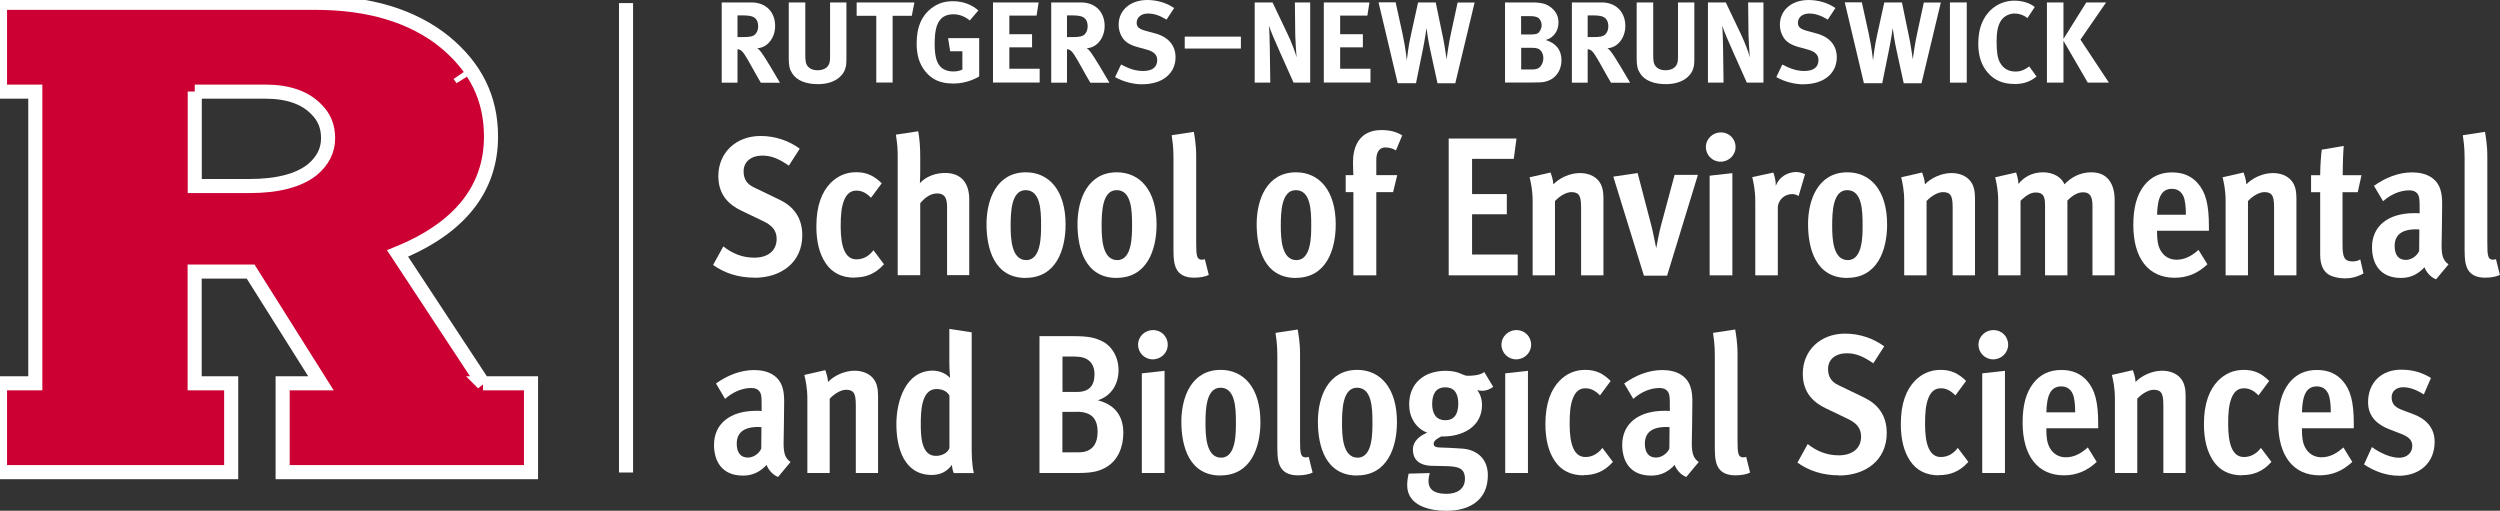 <?xml version="1.0" encoding="UTF-8"?><svg id="uuid-312d8450-1702-4f11-abcf-969eadf35c3c" xmlns="http://www.w3.org/2000/svg" width="266.24" height="54.39" viewBox="0 0 266.24 54.39"><rect x="0" y="0" width="266.24" height="54.39" fill="#333333" stroke="none"/><path d="m51.45,40.83l-9.11-13.84c6.6-2.68,9.95-6.87,9.95-12.45,0-4.05-1.61-7.34-4.93-10.08C43.95,1.7,39.32.3,33.59.3H0v9.46s2.36,0,3.76,0v31.06H0v9.46h24.62v-9.46h-3.89v-11.9h5.96l7.49,11.9h-4.08v9.46h26.45v-9.46h-5.11ZM20.74,9.76h7.53c2.39,0,4.22.63,5.43,1.89l.02.02c.82.82,1.22,1.81,1.22,3.04,0,1.31-.55,2.41-1.69,3.37h0c-1.46,1.15-3.7,1.73-6.65,1.73h-5.86v-10.06Zm28.18-1.77c.11.16.24.31.34.47-.1-.16-.23-.31-.34-.47Z" fill="#c03" stroke-width="1.5" stroke=" #fff"/><line x1="66.67" y1=".33" x2="66.67" y2="50.32" fill="none" stroke="#fff" stroke-miterlimit="10" stroke-width="1.5"/><path d="m80.36,29.57c-1.73,0-3.18-.48-4.42-1.35l1.09-1.98c.97.76,2.02,1.2,3.3,1.2,1.39,0,2.38-.69,2.38-2,0-.93-.53-1.45-1.39-1.87l-2.38-1.14c-1.26-.61-2.44-1.62-2.44-3.68,0-2.48,1.87-4.27,4.5-4.27,1.58,0,3.01.51,4.17,1.35l-1.16,1.81c-1.01-.69-1.81-1.07-2.82-1.07-1.18,0-2,.63-2,1.68,0,.84.38,1.37,1.09,1.7l2.76,1.33c1.39.67,2.4,1.83,2.4,3.77,0,2.93-2.29,4.53-5.09,4.53Z" fill="#fff" stroke-width="0"/><path d="m91,29.57c-1.35,0-2.38-.51-3.07-1.54-.65-.97-.99-2.25-.99-3.92,0-2.21.59-3.68,1.52-4.63.74-.74,1.64-1.14,2.72-1.14,1.18,0,1.94.42,2.72,1.18l-1.14,1.54c-.46-.48-.95-.76-1.54-.76s-1.03.29-1.33,1.03c-.29.76-.36,1.54-.36,2.8,0,2.17.48,3.49,1.68,3.49.72,0,1.33-.34,1.81-.97l1.12,1.49c-.95,1.07-1.98,1.41-3.14,1.41Z" fill="#fff" stroke-width="0"/><path d="m100.86,29.32v-7.16c0-.8-.08-1.56-1.07-1.56-.72,0-1.37.51-1.79,1.05v7.66h-2.4v-12.65c0-.82-.02-1.14-.19-2.32l2.38-.36c.15.86.21,1.75.21,2.63v1.81c0,.36-.02.74-.04,1.09.67-.74,1.71-1.09,2.69-1.09,1.77,0,2.57,1.14,2.57,2.8v8.08h-2.36Z" fill="#fff" stroke-width="0"/><path d="m109.23,29.6c-3.33,0-4.17-3.09-4.17-5.73s1.09-5.52,4.19-5.52c2.46,0,4.23,1.92,4.23,5.56,0,2.72-1.03,5.68-4.25,5.68Zm0-9.35c-1.54,0-1.6,2.34-1.6,3.79,0,1.22.04,3.66,1.66,3.66s1.58-2.67,1.58-3.79c0-1.49-.06-3.66-1.64-3.66Z" fill="#fff" stroke-width="0"/><path d="m118.92,29.6c-3.33,0-4.17-3.09-4.17-5.73s1.09-5.52,4.19-5.52c2.46,0,4.23,1.92,4.23,5.56,0,2.72-1.03,5.68-4.25,5.68Zm0-9.35c-1.54,0-1.6,2.34-1.6,3.79,0,1.22.04,3.66,1.66,3.66s1.58-2.67,1.58-3.79c0-1.49-.06-3.66-1.64-3.66Z" fill="#fff" stroke-width="0"/><path d="m127.16,29.57c-.8,0-1.33-.23-1.66-.61-.44-.5-.53-1.28-.53-2.31v-9.91c0-1.16-.13-1.87-.19-2.34l2.36-.36c.06.4.25,1.3.25,2.63v9.18c0,1.41.06,1.81.63,1.81.08,0,.23-.04.29-.06l.42,1.68c-.4.19-.93.29-1.58.29Z" fill="#fff" stroke-width="0"/><path d="m138,29.6c-3.33,0-4.17-3.09-4.17-5.73s1.1-5.52,4.19-5.52c2.46,0,4.23,1.92,4.23,5.56,0,2.72-1.03,5.68-4.25,5.68Zm0-9.35c-1.54,0-1.6,2.34-1.6,3.79,0,1.22.04,3.66,1.66,3.66s1.58-2.67,1.58-3.79c0-1.49-.06-3.66-1.64-3.66Z" fill="#fff" stroke-width="0"/><path d="m148.66,16.02c-.27-.19-.72-.32-1.14-.32-.59,0-.95.48-.95,1.31v1.64h2.23l-.44,1.81h-1.79v8.86h-2.44v-8.86h-.82v-1.81h.82c-.02-.48-.04-.74-.04-1.41,0-1.6.61-2.44,1.18-2.86.57-.4,1.22-.53,1.83-.53.88,0,1.6.17,2.23.57l-.67,1.6Z" fill="#fff" stroke-width="0"/><path d="m154.28,29.32v-14.57h7.22l-.29,2.17h-4.44v3.75h3.7v2.15h-3.7v4.29h4.86v2.21h-7.35Z" fill="#fff" stroke-width="0"/><path d="m168.38,29.32v-7.2c0-.82-.08-1.16-.27-1.39-.17-.21-.46-.27-.78-.27-.46,0-1.16.34-1.73.95v7.91h-2.38v-7.85c0-1.28-.19-2-.32-2.59l2.23-.51c.06.19.27.72.3,1.26.61-.65,1.73-1.2,2.82-1.2.84,0,1.52.29,1.94.76.48.53.57,1.24.57,1.96v8.17h-2.38Z" fill="#fff" stroke-width="0"/><path d="m177.53,29.36h-2.46l-3.26-10.55,2.59-.38,1.47,5.62c.17.65.27,1.26.51,2.38.13-.65.29-1.62.51-2.42l1.45-5.39h2.48l-3.28,10.73Z" fill="#fff" stroke-width="0"/><path d="m183.23,17.22c-.86,0-1.56-.69-1.56-1.56s.72-1.56,1.6-1.56,1.56.69,1.56,1.56-.72,1.56-1.6,1.56Zm-1.16,12.1v-10.61l2.42-.27v10.88h-2.42Z" fill="#fff" stroke-width="0"/><path d="m191.55,20.88c-.21-.13-.42-.21-.7-.21-.82,0-1.52.65-1.52,1.47v7.18h-2.4v-7.83c0-1.31-.19-2.02-.32-2.63l2.25-.48c.06.21.25.72.25,1.33v.08c.36-.95,1.26-1.47,2.19-1.47.36,0,.69.13.93.23l-.69,2.34Z" fill="#fff" stroke-width="0"/><path d="m196.72,29.6c-3.33,0-4.17-3.09-4.17-5.73s1.1-5.52,4.19-5.52c2.46,0,4.23,1.92,4.23,5.56,0,2.72-1.03,5.68-4.25,5.68Zm0-9.35c-1.54,0-1.6,2.34-1.6,3.79,0,1.22.04,3.66,1.66,3.66s1.58-2.67,1.58-3.79c0-1.49-.06-3.66-1.64-3.66Z" fill="#fff" stroke-width="0"/><path d="m207.95,29.32v-7.2c0-.82-.08-1.16-.27-1.39-.17-.21-.46-.27-.78-.27-.46,0-1.16.34-1.73.95v7.91h-2.38v-7.85c0-1.28-.19-2-.32-2.59l2.23-.51c.06.19.27.72.3,1.26.61-.65,1.73-1.2,2.82-1.2.84,0,1.52.29,1.94.76.48.53.57,1.24.57,1.96v8.17h-2.38Z" fill="#fff" stroke-width="0"/><path d="m222.84,29.32v-7.41c0-1.09-.34-1.43-.99-1.43-.5,0-1.01.21-1.68.88v7.96h-2.38v-7.28c0-.82,0-1.54-.99-1.54-.46,0-.93.21-1.62.88v7.94h-2.38v-7.85c0-1.28-.19-2-.32-2.59l2.23-.51c.06.21.23.67.25,1.22.53-.69,1.41-1.24,2.61-1.24,1.07,0,1.96.5,2.29,1.28.69-.74,1.66-1.28,2.86-1.28,1.81,0,2.48,1.35,2.48,2.93v8.04h-2.38Z" fill="#fff" stroke-width="0"/><path d="m229.72,24.57v.21c0,.69.06,1.33.36,1.87.36.65.97,1.01,1.71,1.01.86,0,1.6-.38,2.34-1.05l.95,1.54c-1.05.99-2.19,1.43-3.49,1.43-2.8,0-4.4-2.08-4.4-5.62,0-1.83.36-3.18,1.14-4.19.74-.95,1.75-1.41,2.97-1.41s2.08.4,2.74,1.14c.86.97,1.2,2.27,1.2,4.61v.46h-5.49Zm2.8-3.68c-.23-.48-.61-.78-1.22-.78-1.07,0-1.54.86-1.58,2.76h3.07c0-.84-.08-1.56-.27-1.98Z" fill="#fff" stroke-width="0"/><path d="m242.18,29.32v-7.2c0-.82-.08-1.16-.27-1.39-.17-.21-.46-.27-.78-.27-.46,0-1.16.34-1.73.95v7.91h-2.38v-7.85c0-1.28-.19-2-.32-2.59l2.23-.51c.06.19.27.72.3,1.26.61-.65,1.73-1.2,2.82-1.2.84,0,1.52.29,1.94.76.48.53.57,1.24.57,1.96v8.17h-2.38Z" fill="#fff" stroke-width="0"/><path d="m249.66,29.64c-.53,0-.97-.11-1.37-.25-.76-.29-1.2-1.03-1.2-2.27v-6.65h-.97v-1.81h.97c0-1.05.11-2.34.17-2.72l2.34-.4c-.06.63-.11,1.94-.11,3.12h2l-.4,1.81h-1.62v5.64c0,1.35.23,1.73,1.09,1.73.34,0,.57-.08.8-.21l.34,1.49c-.67.38-1.33.53-2.04.53Z" fill="#fff" stroke-width="0"/><path d="m259.42,29.74c-.53-.19-1.05-.76-1.22-1.28-.65.69-1.41,1.14-2.5,1.14-2.29,0-3.09-1.58-3.09-3.28,0-2.21,1.68-3.62,4.5-3.62.17,0,.34,0,.57.02v-.78c0-.63-.02-1.05-.23-1.31-.19-.25-.46-.36-.88-.36-1.05,0-2.06.51-2.78,1.16l-.97-1.64c1.2-.86,2.61-1.43,4.06-1.43,1.56,0,2.65.65,3.01,1.83.15.44.19.95.19,1.6,0,1.24-.06,4.06-.06,4.32,0,1.05.13,1.62.74,2.04l-1.33,1.6Zm-1.77-5.3c-.19-.02-.27-.02-.34-.02-1.68,0-2.29.72-2.29,1.79,0,.91.4,1.47,1.18,1.47.59,0,1.18-.4,1.43-.95l.02-2.29Z" fill="#fff" stroke-width="0"/><path d="m264.66,29.57c-.8,0-1.33-.23-1.66-.61-.44-.5-.53-1.28-.53-2.31v-9.91c0-1.16-.13-1.87-.19-2.34l2.36-.36c.06.4.25,1.3.25,2.63v9.18c0,1.41.06,1.81.63,1.81.08,0,.23-.04.29-.06l.42,1.68c-.4.19-.93.29-1.58.29Z" fill="#fff" stroke-width="0"/><path d="m82.86,50.79c-.53-.19-1.05-.76-1.22-1.28-.65.69-1.41,1.14-2.51,1.14-2.29,0-3.09-1.58-3.09-3.28,0-2.21,1.68-3.62,4.5-3.62.17,0,.34,0,.57.02v-.78c0-.63-.02-1.05-.23-1.31-.19-.25-.46-.36-.88-.36-1.05,0-2.06.51-2.78,1.16l-.97-1.64c1.2-.86,2.61-1.43,4.06-1.43,1.56,0,2.65.65,3.01,1.83.15.44.19.95.19,1.6,0,1.24-.06,4.06-.06,4.32,0,1.05.13,1.62.74,2.04l-1.33,1.6Zm-1.77-5.3c-.19-.02-.27-.02-.34-.02-1.68,0-2.29.72-2.29,1.79,0,.91.4,1.47,1.18,1.47.59,0,1.18-.4,1.43-.95l.02-2.29Z" fill="#fff" stroke-width="0"/><path d="m91.14,50.37v-7.2c0-.82-.08-1.16-.27-1.39-.17-.21-.46-.27-.78-.27-.46,0-1.16.34-1.73.95v7.91h-2.38v-7.85c0-1.28-.19-2-.32-2.59l2.23-.51c.06.19.27.72.29,1.26.61-.65,1.73-1.2,2.82-1.2.84,0,1.52.29,1.94.76.48.53.57,1.24.57,1.96v8.17h-2.38Z" fill="#fff" stroke-width="0"/><path d="m101.57,50.37c-.13-.27-.17-.57-.19-.86-.55.72-1.22,1.07-2.15,1.07-2.99,0-3.77-2.95-3.77-5.41s.99-5.7,3.89-5.7c.65,0,1.39.29,1.83.78-.04-.53-.08-1.07-.08-1.6v-3.62l2.38.36v12c0,.99,0,2.02.23,2.99h-2.15Zm-.46-8.25c-.29-.51-.84-.69-1.39-.69-1.66,0-1.66,2.59-1.66,3.75s.02,3.37,1.6,3.37c.57,0,1.22-.25,1.45-.82v-5.6Z" fill="#fff" stroke-width="0"/><path d="m117.86,49.72c-.69.42-1.43.65-2.93.65h-4.23v-14.57h3.66c1.66,0,2.27.19,2.95.51,1.05.48,1.81,1.66,1.81,3.12s-.76,2.74-2.21,3.2c1.75.44,2.72,1.6,2.72,3.47,0,1.58-.63,2.95-1.77,3.62Zm-3.28-11.75h-1.43v3.77h1.54c1.31,0,1.87-.67,1.87-1.89,0-1.28-.82-1.87-1.98-1.87Zm.08,5.89h-1.52v4.31h1.75c1.41,0,2-.88,2-2.17,0-1.49-.72-2.15-2.23-2.15Z" fill="#fff" stroke-width="0"/><path d="m122.76,38.27c-.86,0-1.56-.69-1.56-1.56s.72-1.56,1.6-1.56,1.56.69,1.56,1.56-.72,1.56-1.6,1.56Zm-1.16,12.1v-10.61l2.42-.27v10.88h-2.42Z" fill="#fff" stroke-width="0"/><path d="m129.98,50.64c-3.33,0-4.17-3.09-4.17-5.73s1.09-5.52,4.19-5.52c2.46,0,4.23,1.92,4.23,5.56,0,2.71-1.03,5.68-4.25,5.68Zm0-9.35c-1.54,0-1.6,2.34-1.6,3.79,0,1.22.04,3.66,1.66,3.66s1.58-2.67,1.58-3.79c0-1.49-.06-3.66-1.64-3.66Z" fill="#fff" stroke-width="0"/><path d="m138.22,50.62c-.8,0-1.33-.23-1.66-.61-.44-.5-.53-1.28-.53-2.31v-9.91c0-1.16-.13-1.87-.19-2.34l2.36-.36c.06.4.25,1.3.25,2.63v9.18c0,1.41.06,1.81.63,1.81.08,0,.23-.04.29-.06l.42,1.68c-.4.19-.93.29-1.58.29Z" fill="#fff" stroke-width="0"/><path d="m144.52,50.64c-3.33,0-4.17-3.09-4.17-5.73s1.09-5.52,4.19-5.52c2.46,0,4.23,1.92,4.23,5.56,0,2.71-1.03,5.68-4.25,5.68Zm0-9.35c-1.54,0-1.6,2.34-1.6,3.79,0,1.22.04,3.66,1.66,3.66s1.58-2.67,1.58-3.79c0-1.49-.06-3.66-1.64-3.66Z" fill="#fff" stroke-width="0"/><path d="m157.83,41.61c-.17,0-.34-.02-.51-.06.34.42.51,1.03.51,1.56,0,2.42-2.19,3.37-4.1,3.37h-.25c-.65.34-.8.55-.8.78,0,.32.29.4.78.4.42,0,1.45.06,2.19.11,1.54.08,2.8,1.01,2.8,2.84,0,2.67-1.96,3.79-4.42,3.79-1.75,0-4.17-.53-4.17-2.72,0-.42.06-.84.15-1.24l2.25-.06c-.08.27-.13.59-.13.86,0,1.14,1.01,1.35,1.94,1.35,1.03,0,1.94-.46,1.94-1.6s-.72-1.31-1.96-1.35c-.53-.02-1.45-.02-1.75-.04-.93-.06-1.83-.48-1.83-1.73,0-.9.74-1.47,1.52-1.79-1.24-.48-1.92-1.68-1.92-2.99,0-2.34,1.66-3.6,3.89-3.6.46,0,.93.06,1.37.21.36.13.69.32.93.32.57,0,1.33-.04,1.81-.4l.95,1.58c-.34.25-.76.42-1.18.42Zm-3.92-.36c-1.07,0-1.39.82-1.39,1.77s.36,1.73,1.41,1.73,1.37-.82,1.37-1.75-.29-1.75-1.39-1.75Z" fill="#fff" stroke-width="0"/><path d="m161.46,38.27c-.86,0-1.56-.69-1.56-1.56s.72-1.56,1.6-1.56,1.56.69,1.56,1.56-.72,1.56-1.6,1.56Zm-1.16,12.1v-10.61l2.42-.27v10.88h-2.42Z" fill="#fff" stroke-width="0"/><path d="m168.64,50.62c-1.35,0-2.38-.51-3.07-1.54-.65-.97-.99-2.25-.99-3.92,0-2.21.59-3.68,1.52-4.63.74-.74,1.64-1.14,2.72-1.14,1.18,0,1.94.42,2.71,1.18l-1.14,1.54c-.46-.48-.95-.76-1.54-.76s-1.03.29-1.33,1.03c-.29.76-.36,1.54-.36,2.8,0,2.17.48,3.49,1.68,3.49.72,0,1.33-.34,1.81-.97l1.12,1.49c-.95,1.07-1.98,1.41-3.14,1.41Z" fill="#fff" stroke-width="0"/><path d="m179.57,50.79c-.53-.19-1.05-.76-1.22-1.28-.65.69-1.41,1.14-2.5,1.14-2.29,0-3.09-1.58-3.09-3.28,0-2.21,1.68-3.62,4.5-3.62.17,0,.34,0,.57.02v-.78c0-.63-.02-1.05-.23-1.31-.19-.25-.46-.36-.88-.36-1.05,0-2.06.51-2.78,1.16l-.97-1.64c1.2-.86,2.61-1.43,4.06-1.43,1.56,0,2.65.65,3.01,1.83.15.44.19.95.19,1.6,0,1.24-.06,4.06-.06,4.32,0,1.05.13,1.62.74,2.04l-1.33,1.6Zm-1.77-5.3c-.19-.02-.27-.02-.34-.02-1.68,0-2.29.72-2.29,1.79,0,.91.4,1.47,1.18,1.47.59,0,1.18-.4,1.43-.95l.02-2.29Z" fill="#fff" stroke-width="0"/><path d="m184.81,50.62c-.8,0-1.33-.23-1.66-.61-.44-.5-.53-1.28-.53-2.31v-9.91c0-1.16-.13-1.87-.19-2.34l2.36-.36c.06.4.25,1.3.25,2.63v9.18c0,1.41.06,1.81.63,1.81.08,0,.23-.04.29-.06l.42,1.68c-.4.19-.93.29-1.58.29Z" fill="#fff" stroke-width="0"/><path d="m195.84,50.62c-1.73,0-3.18-.48-4.42-1.35l1.09-1.98c.97.76,2.02,1.2,3.31,1.2,1.39,0,2.38-.69,2.38-2,0-.93-.53-1.45-1.39-1.87l-2.38-1.14c-1.26-.61-2.44-1.62-2.44-3.68,0-2.48,1.87-4.27,4.5-4.27,1.58,0,3.01.51,4.17,1.35l-1.16,1.81c-1.01-.69-1.81-1.07-2.82-1.07-1.18,0-2,.63-2,1.68,0,.84.38,1.37,1.09,1.71l2.76,1.33c1.39.67,2.4,1.83,2.4,3.77,0,2.93-2.29,4.53-5.09,4.53Z" fill="#fff" stroke-width="0"/><path d="m206.49,50.62c-1.35,0-2.38-.51-3.07-1.54-.65-.97-.99-2.25-.99-3.92,0-2.21.59-3.68,1.52-4.63.74-.74,1.64-1.14,2.72-1.14,1.18,0,1.94.42,2.71,1.18l-1.14,1.54c-.46-.48-.95-.76-1.54-.76s-1.03.29-1.33,1.03c-.29.76-.36,1.54-.36,2.8,0,2.17.48,3.49,1.68,3.49.72,0,1.33-.34,1.81-.97l1.12,1.49c-.95,1.07-1.98,1.41-3.14,1.41Z" fill="#fff" stroke-width="0"/><path d="m212.26,38.27c-.86,0-1.56-.69-1.56-1.56s.72-1.56,1.6-1.56,1.56.69,1.56,1.56-.72,1.56-1.6,1.56Zm-1.16,12.1v-10.61l2.42-.27v10.88h-2.42Z" fill="#fff" stroke-width="0"/><path d="m217.93,45.61v.21c0,.69.06,1.33.36,1.87.36.65.97,1.01,1.71,1.01.86,0,1.6-.38,2.34-1.05l.95,1.54c-1.05.99-2.19,1.43-3.49,1.43-2.8,0-4.4-2.08-4.4-5.62,0-1.83.36-3.18,1.14-4.19.74-.95,1.75-1.41,2.97-1.41s2.08.4,2.74,1.14c.86.97,1.2,2.27,1.2,4.61v.46h-5.49Zm2.8-3.68c-.23-.48-.61-.78-1.22-.78-1.07,0-1.54.86-1.58,2.76h3.07c0-.84-.08-1.56-.27-1.98Z" fill="#fff" stroke-width="0"/><path d="m230.39,50.37v-7.2c0-.82-.08-1.16-.27-1.39-.17-.21-.46-.27-.78-.27-.46,0-1.16.34-1.73.95v7.91h-2.38v-7.85c0-1.28-.19-2-.32-2.59l2.23-.51c.06.19.27.72.29,1.26.61-.65,1.73-1.2,2.82-1.2.84,0,1.52.29,1.94.76.48.53.57,1.24.57,1.96v8.17h-2.38Z" fill="#fff" stroke-width="0"/><path d="m238.77,50.62c-1.35,0-2.38-.51-3.07-1.54-.65-.97-.99-2.25-.99-3.92,0-2.21.59-3.68,1.52-4.63.74-.74,1.64-1.14,2.72-1.14,1.18,0,1.94.42,2.71,1.18l-1.14,1.54c-.46-.48-.95-.76-1.54-.76s-1.03.29-1.33,1.03c-.29.76-.36,1.54-.36,2.8,0,2.17.48,3.49,1.68,3.49.72,0,1.33-.34,1.81-.97l1.12,1.49c-.95,1.07-1.98,1.41-3.14,1.41Z" fill="#fff" stroke-width="0"/><path d="m245.15,45.61v.21c0,.69.06,1.33.36,1.87.36.65.97,1.01,1.71,1.01.86,0,1.6-.38,2.34-1.05l.95,1.54c-1.05.99-2.19,1.43-3.49,1.43-2.8,0-4.4-2.08-4.4-5.62,0-1.83.36-3.18,1.14-4.19.74-.95,1.75-1.41,2.97-1.41s2.08.4,2.74,1.14c.86.97,1.2,2.27,1.2,4.61v.46h-5.49Zm2.8-3.68c-.23-.48-.61-.78-1.22-.78-1.07,0-1.54.86-1.58,2.76h3.07c0-.84-.08-1.56-.27-1.98Z" fill="#fff" stroke-width="0"/><path d="m255.42,50.66c-1.22,0-2.53-.44-3.66-1.2l.84-1.85c.82.61,1.96,1.14,2.91,1.14.82,0,1.39-.53,1.39-1.26,0-.86-.78-1.14-1.66-1.47l-.78-.3c-1.2-.46-2.27-1.3-2.27-2.88,0-2.08,1.41-3.47,3.52-3.47,1.28,0,2.25.32,3.18.88l-.76,1.75c-.76-.46-1.45-.76-2.21-.76s-1.22.46-1.22,1.05c0,.84.44,1.14,1.43,1.49l.86.32c1.14.42,2.29,1.28,2.29,2.95,0,2.21-1.56,3.62-3.85,3.62Z" fill="#fff" stroke-width="0"/><path d="m81.02,8.8c-.33-.57-.47-.8-.8-1.4-.85-1.54-1.11-1.95-1.41-2.09-.09-.04-.16-.06-.27-.07v3.56h-1.68V.26h3.18c1.51,0,2.51,1.01,2.51,2.51,0,1.28-.85,2.33-1.9,2.36.17.14.25.21.36.36.44.55,1.74,2.78,2.05,3.32h-2.03Zm-.9-7.04c-.2-.07-.55-.12-.97-.12h-.61v2.31h.58c.74,0,1.06-.07,1.29-.28.21-.2.33-.5.33-.86,0-.53-.21-.9-.61-1.04Z" fill="#fff" stroke-width="0"/><path d="m90.01,7.35c-.22.68-1.06,1.61-2.9,1.61-1.3,0-2.26-.39-2.74-1.14-.28-.44-.37-.79-.37-1.61V.26h1.76v5.61c0,.53.05.84.15,1.02.2.38.6.59,1.17.59.75,0,1.23-.37,1.3-1,.02-.18.02-.31.02-.76V.26h1.74v5.75c0,.81-.01.97-.14,1.34Z" fill="#fff" stroke-width="0"/><path d="m97.1,1.68h-2.04v7.11h-1.74V1.68h-2.09V.26h6.15l-.28,1.43Z" fill="#fff" stroke-width="0"/><path d="m101.44,8.89c-1.28,0-2.22-.42-2.91-1.3-.63-.8-.91-1.71-.91-2.98,0-1.81.59-3.08,1.78-3.88.63-.42,1.27-.6,2.08-.6,1.03,0,1.97.33,2.71.98l-.91,1.07c-.55-.45-1.13-.66-1.78-.66-.5,0-.93.15-1.23.43-.58.55-.73,1.47-.73,2.75s.21,2,.64,2.43c.32.31.79.48,1.34.48.38,0,.69-.06.97-.21v-1.94h-1.3l-.22-1.4h3.31v4.08c-.87.52-1.83.76-2.84.76Z" fill="#fff" stroke-width="0"/><path d="m105.75,8.8V.26h4.86l-.22,1.4h-2.9v1.98h2.42v1.4h-2.42v2.28h3.23v1.47h-4.98Z" fill="#fff" stroke-width="0"/><path d="m116.11,8.8c-.33-.57-.47-.8-.8-1.4-.85-1.54-1.11-1.95-1.41-2.09-.09-.04-.16-.06-.27-.07v3.56h-1.68V.26h3.18c1.51,0,2.51,1.01,2.51,2.51,0,1.28-.85,2.33-1.9,2.36.17.14.25.21.36.36.44.55,1.74,2.78,2.05,3.32h-2.03Zm-.9-7.04c-.2-.07-.55-.12-.97-.12h-.61v2.31h.58c.74,0,1.06-.07,1.29-.28.21-.2.33-.5.33-.86,0-.53-.21-.9-.61-1.04Z" fill="#fff" stroke-width="0"/><path d="m121.66,8.98c-.97,0-2.05-.28-2.91-.77l.64-1.34c.8.42,1.49.69,2.35.69.98,0,1.5-.41,1.5-1.17,0-.55-.36-.9-1.12-1.11l-.95-.26c-.85-.23-1.38-.56-1.68-1.08-.23-.38-.36-.82-.36-1.3,0-1.56,1.25-2.64,3.06-2.64,1.04,0,2.1.32,2.85.86l-.81,1.23c-.77-.47-1.35-.65-1.99-.65-.7,0-1.19.41-1.19.98,0,.44.23.66.95.86l1.03.28c1.4.38,2.16,1.28,2.16,2.54,0,1.73-1.4,2.87-3.53,2.87Z" fill="#fff" stroke-width="0"/><path d="m126.17,5.17v-1.27h5.98v1.27h-5.98Z" fill="#fff" stroke-width="0"/><path d="m137.76,8.8l-1.46-3.27c-.48-1.07-1-2.27-1.16-2.8.06.7.07,1.71.09,2.42l.05,3.65h-1.66V.26h1.9l1.63,3.42c.43.91.76,1.8.93,2.42-.06-.66-.12-1.76-.14-2.35l-.04-3.49h1.63v8.54h-1.79Z" fill="#fff" stroke-width="0"/><path d="m140.98,8.8V.26h4.86l-.22,1.4h-2.9v1.98h2.42v1.4h-2.42v2.28h3.23v1.47h-4.98Z" fill="#fff" stroke-width="0"/><path d="m154.97,8.87h-1.88l-.76-3.48c-.23-1.04-.38-2.08-.41-2.41-.04.23-.18,1.29-.41,2.38l-.71,3.5h-1.95l-2.04-8.61h1.82l.74,3.37c.32,1.49.43,2.63.45,2.8.04-.36.18-1.56.44-2.71l.76-3.45h1.88l.79,3.82c.16.76.34,2.11.37,2.25.02-.29.28-2,.47-2.82l.7-3.24h1.81l-2.06,8.61Z" fill="#fff" stroke-width="0"/><path d="m164.06,8.77c-.27.01-.63.02-1.09.02h-2.69V.26h2.89c1.04,0,1.58.16,2.1.61.48.42.7.91.7,1.52,0,.58-.2,1.07-.58,1.43-.25.23-.39.32-.79.44,1.06.31,1.69,1.03,1.69,2.15,0,1.18-.74,2.28-2.24,2.36Zm-.38-6.94c-.15-.06-.33-.11-.71-.11h-.98v1.95h1.01c.41,0,.59-.04.74-.11.23-.12.44-.53.44-.87s-.18-.74-.49-.86Zm.05,3.33c-.21-.06-.34-.07-.66-.07h-1.07v2.31h1.12c.36,0,.61-.05.8-.2.26-.2.44-.59.44-1,0-.49-.25-.93-.63-1.04Z" fill="#fff" stroke-width="0"/><path d="m171.56,8.8c-.33-.57-.47-.8-.8-1.4-.85-1.54-1.11-1.95-1.41-2.09-.09-.04-.16-.06-.27-.07v3.56h-1.68V.26h3.18c1.51,0,2.51,1.01,2.51,2.51,0,1.28-.85,2.33-1.9,2.36.17.14.25.21.36.36.44.55,1.74,2.78,2.05,3.32h-2.03Zm-.9-7.04c-.2-.07-.55-.12-.97-.12h-.61v2.31h.58c.74,0,1.06-.07,1.29-.28.21-.2.33-.5.33-.86,0-.53-.21-.9-.61-1.04Z" fill="#fff" stroke-width="0"/><path d="m180.31,7.35c-.22.68-1.06,1.61-2.9,1.61-1.3,0-2.26-.39-2.74-1.14-.28-.44-.37-.79-.37-1.61V.26h1.76v5.61c0,.53.05.84.15,1.02.2.38.6.59,1.17.59.75,0,1.23-.37,1.3-1,.02-.18.02-.31.02-.76V.26h1.74v5.75c0,.81-.01.97-.14,1.34Z" fill="#fff" stroke-width="0"/><path d="m186.03,8.8l-1.46-3.27c-.48-1.07-1-2.27-1.16-2.8.06.7.07,1.71.09,2.42l.05,3.65h-1.66V.26h1.9l1.63,3.42c.43.91.76,1.8.93,2.42-.06-.66-.12-1.76-.14-2.35l-.04-3.49h1.63v8.54h-1.79Z" fill="#fff" stroke-width="0"/><path d="m192.08,8.98c-.97,0-2.05-.28-2.91-.77l.64-1.34c.8.42,1.49.69,2.35.69.98,0,1.5-.41,1.5-1.17,0-.55-.36-.9-1.12-1.11l-.95-.26c-.85-.23-1.38-.56-1.68-1.08-.23-.38-.36-.82-.36-1.3,0-1.56,1.25-2.64,3.06-2.64,1.04,0,2.1.32,2.85.86l-.81,1.23c-.77-.47-1.35-.65-1.99-.65-.7,0-1.19.41-1.19.98,0,.44.23.66.95.86l1.03.28c1.4.38,2.16,1.28,2.16,2.54,0,1.73-1.4,2.87-3.53,2.87Z" fill="#fff" stroke-width="0"/><path d="m204.62,8.87h-1.88l-.76-3.48c-.23-1.04-.38-2.08-.41-2.41-.04.23-.18,1.29-.41,2.38l-.71,3.5h-1.95l-2.04-8.61h1.82l.74,3.37c.32,1.49.43,2.63.45,2.8.04-.36.18-1.56.44-2.71l.76-3.45h1.88l.79,3.82c.16.76.34,2.11.37,2.25.02-.29.28-2,.47-2.82l.7-3.24h1.81l-2.06,8.61Z" fill="#fff" stroke-width="0"/><path d="m207.66,8.8V.26h1.79v8.54h-1.79Z" fill="#fff" stroke-width="0"/><path d="m214.5,8.94c-1.18,0-2.09-.38-2.79-1.18-.69-.77-1.03-1.81-1.03-3.06,0-1.07.18-1.92.58-2.65.66-1.24,1.89-1.98,3.27-1.98.85,0,1.69.27,2.16.68l-.77,1.17c-.43-.32-.88-.48-1.36-.48-.58,0-1.14.28-1.45.74-.33.49-.48,1.2-.48,2.2,0,1.17.1,1.82.36,2.28.34.63.91.96,1.65.96.5,0,.96-.15,1.46-.55l.79,1.08c-.68.55-1.4.8-2.37.8Z" fill="#fff" stroke-width="0"/><path d="m222.34,8.8l-2.59-4.46v4.46h-1.76V.26h1.76v3.89l2.43-3.89h2.11l-2.73,3.96,3.03,4.58h-2.26Z" fill="#fff" stroke-width="0"/></svg>